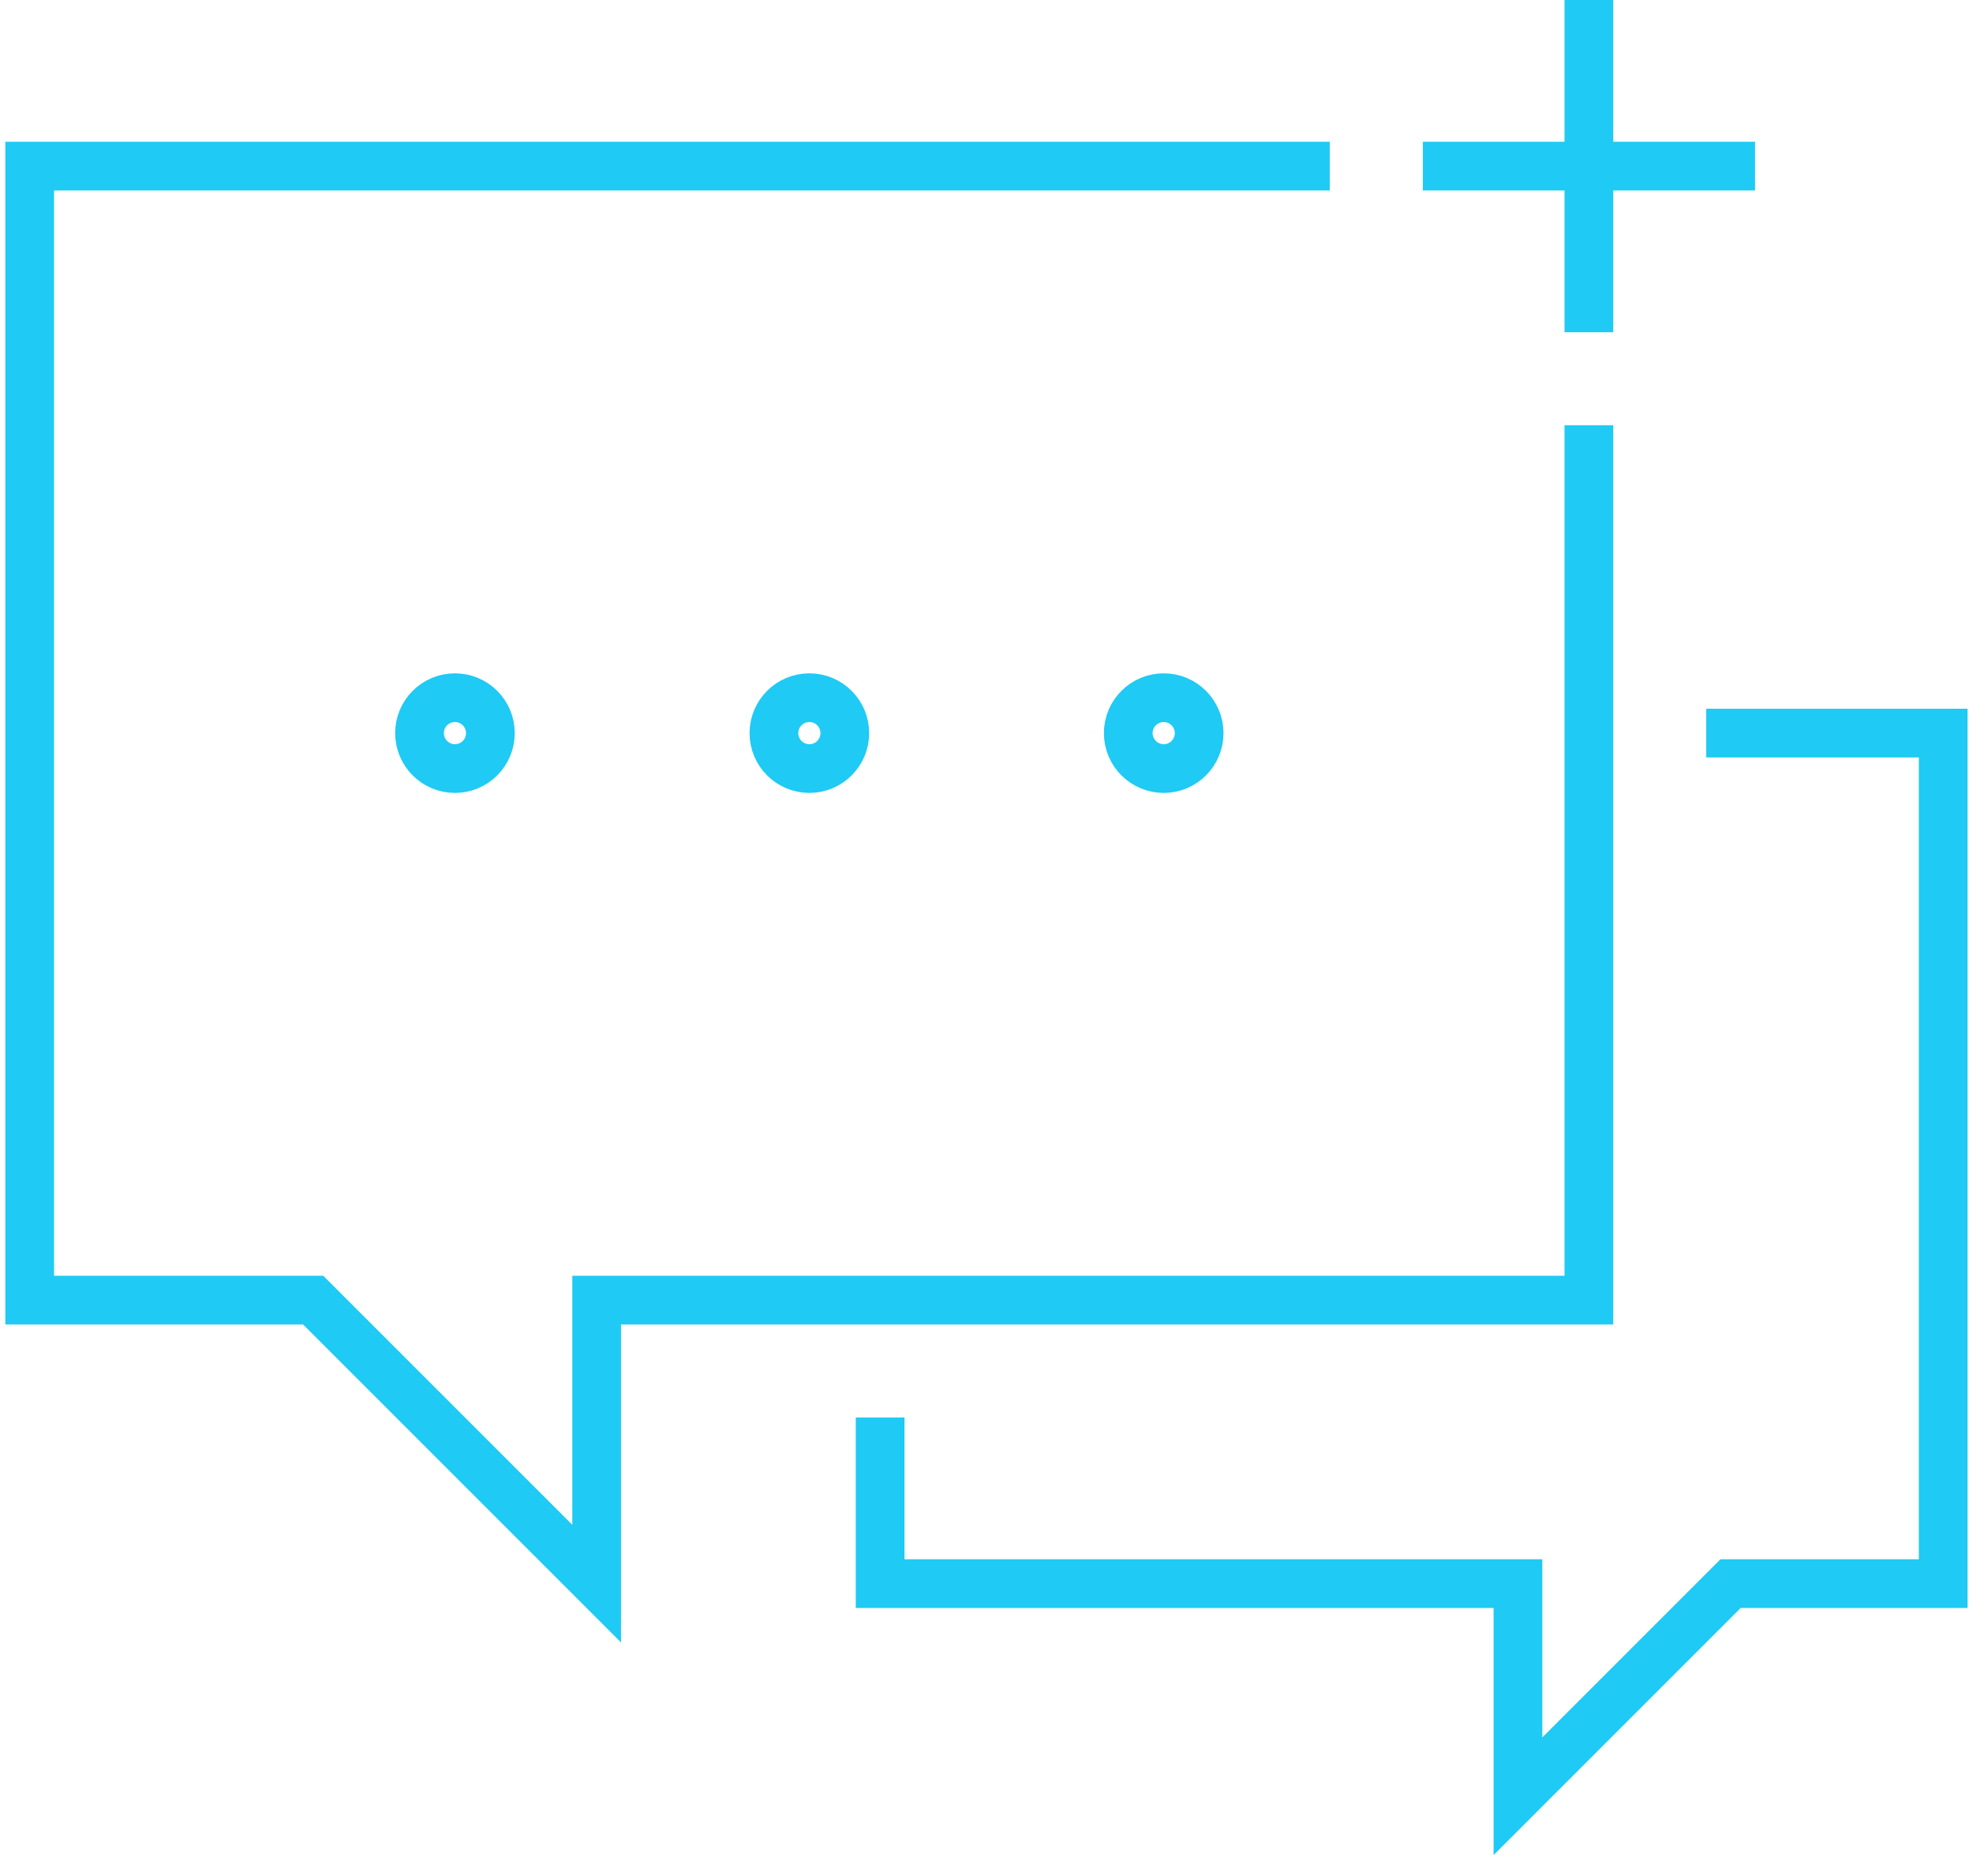 <svg width="81" height="77" viewBox="0 0 81 77" fill="none" xmlns="http://www.w3.org/2000/svg">
<path d="M53.592 6.819H1.219V53.373H12.857L24.496 65.012V53.373H65.231V18.458" stroke="#1FCAF4" stroke-width="2" stroke-linecap="square"/>
<path d="M36.133 59.192V65.012H62.319V73.741L71.048 65.012H79.777V30.096H71.048" stroke="#1FCAF4" stroke-width="2" stroke-linecap="square"/>
<path d="M47.775 31.551C48.579 31.551 49.23 30.9 49.23 30.096C49.23 29.293 48.579 28.642 47.775 28.642C46.972 28.642 46.32 29.293 46.32 30.096C46.32 30.9 46.972 31.551 47.775 31.551Z" stroke="#1FCAF4" stroke-width="2" stroke-linecap="square"/>
<path d="M33.228 31.551C34.032 31.551 34.683 30.9 34.683 30.096C34.683 29.293 34.032 28.642 33.228 28.642C32.425 28.642 31.773 29.293 31.773 30.096C31.773 30.9 32.425 31.551 33.228 31.551Z" stroke="#1FCAF4" stroke-width="2" stroke-linecap="square"/>
<path d="M18.677 31.551C19.481 31.551 20.132 30.9 20.132 30.096C20.132 29.293 19.481 28.642 18.677 28.642C17.874 28.642 17.223 29.293 17.223 30.096C17.223 30.9 17.874 31.551 18.677 31.551Z" stroke="#1FCAF4" stroke-width="2" stroke-linecap="square"/>
<path d="M59.414 6.819H71.053" stroke="#1FCAF4" stroke-width="2" stroke-linecap="square"/>
<path d="M65.231 12.639V1" stroke="#1FCAF4" stroke-width="2" stroke-linecap="square"/>
</svg>
